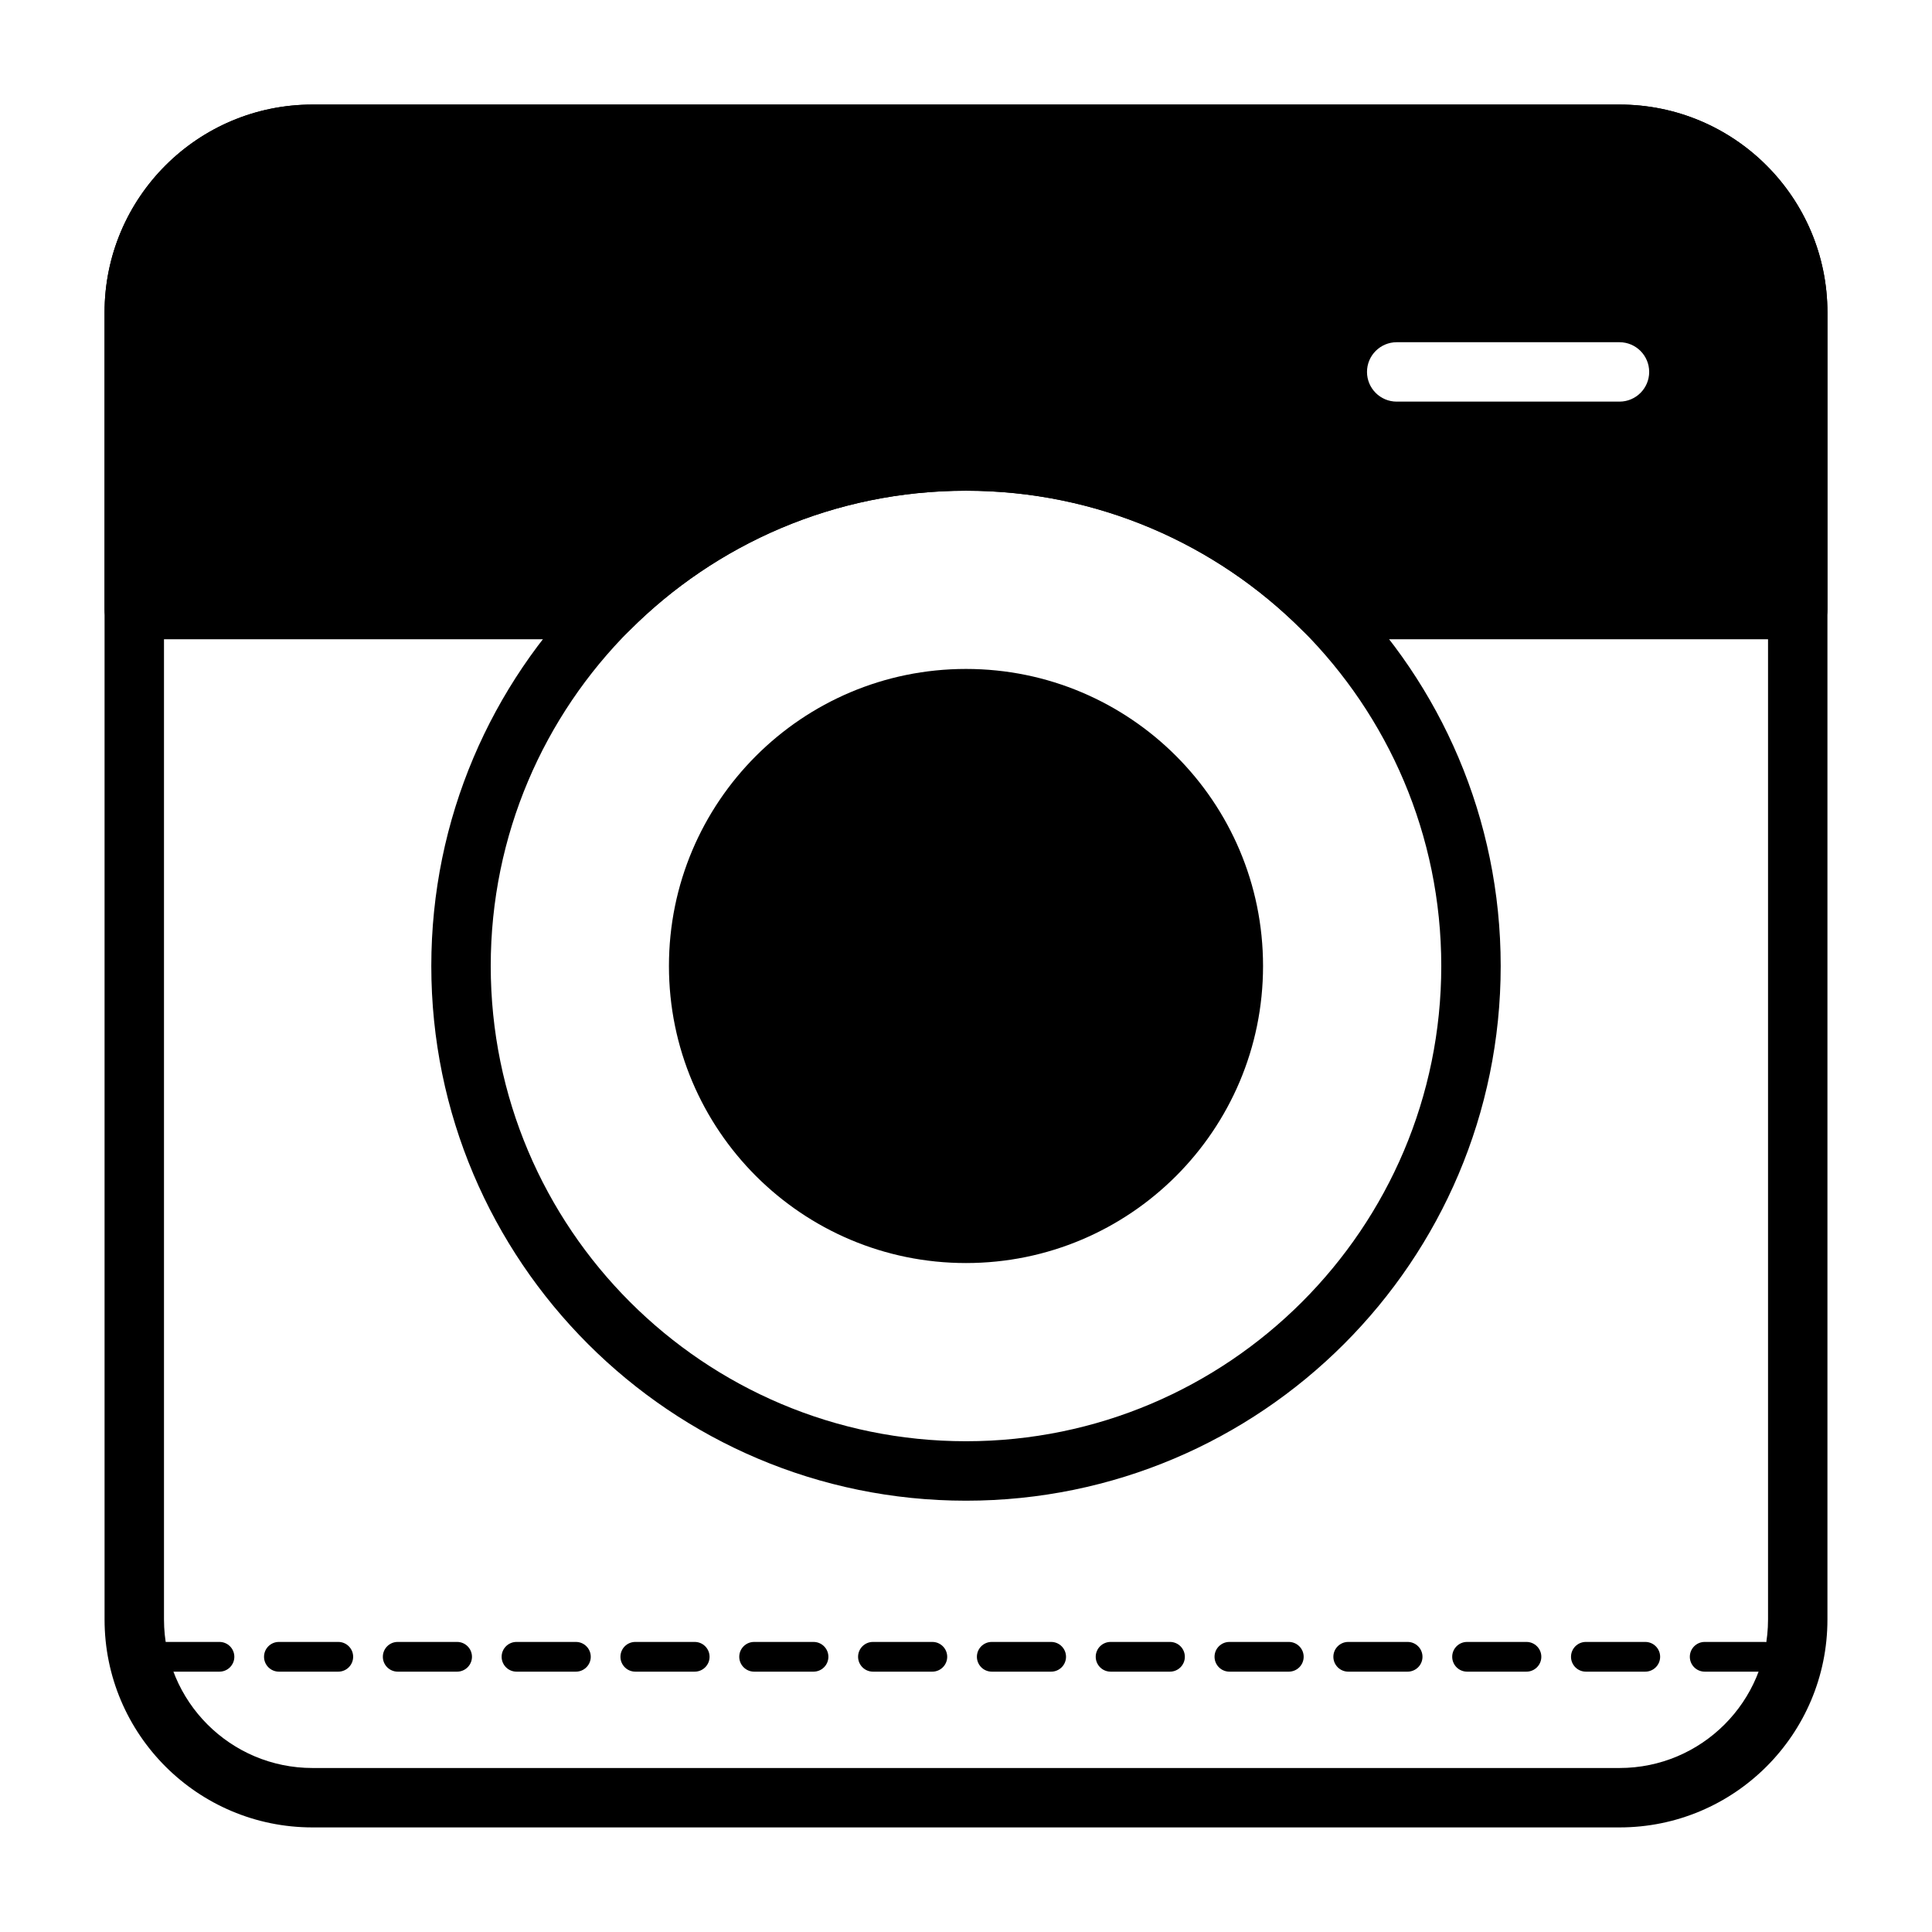 <?xml version="1.0" encoding="UTF-8"?>
<!-- Uploaded to: SVG Repo, www.svgrepo.com, Generator: SVG Repo Mixer Tools -->
<svg fill="#000000" width="800px" height="800px" version="1.1" viewBox="144 144 512 512" xmlns="http://www.w3.org/2000/svg">
 <g fill-rule="evenodd">
  <path d="m422.57 579.13h-15.742c-2.172 0-3.938 1.762-3.938 3.938 0 2.164 1.762 3.938 3.938 3.938h15.742c2.172 0 3.938-1.77 3.938-3.938 0-2.172-1.762-3.938-3.938-3.938zm-31.488 0h-15.742c-2.172 0-3.938 1.762-3.938 3.938 0 2.164 1.762 3.938 3.938 3.938h15.742c2.172 0 3.938-1.77 3.938-3.938 0-2.172-1.762-3.938-3.938-3.938zm-31.488 0h-15.742c-2.172 0-3.938 1.762-3.938 3.938 0 2.164 1.762 3.938 3.938 3.938h15.742c2.172 0 3.938-1.77 3.938-3.938 0-2.172-1.762-3.938-3.938-3.938zm-31.488 0h-15.742c-2.172 0-3.938 1.762-3.938 3.938 0 2.164 1.762 3.938 3.938 3.938h15.742c2.172 0 3.938-1.77 3.938-3.938 0-2.172-1.762-3.938-3.938-3.938zm188.93 0h-15.742c-2.164 0-3.938 1.762-3.938 3.938 0 2.164 1.77 3.938 3.938 3.938h15.742c2.172 0 3.938-1.77 3.938-3.938 0-2.172-1.762-3.938-3.938-3.938zm-31.488 0h-15.742c-2.172 0-3.938 1.762-3.938 3.938 0 2.164 1.762 3.938 3.938 3.938h15.742c2.172 0 3.938-1.77 3.938-3.938 0-2.172-1.762-3.938-3.938-3.938zm-31.488 0h-15.742c-2.172 0-3.938 1.762-3.938 3.938 0 2.164 1.762 3.938 3.938 3.938h15.742c2.172 0 3.938-1.77 3.938-3.938 0-2.172-1.762-3.938-3.938-3.938zm-157.44 0h-15.742c-2.172 0-3.938 1.762-3.938 3.938 0 2.164 1.762 3.938 3.938 3.938h15.742c2.172 0 3.938-1.77 3.938-3.938 0-2.172-1.762-3.938-3.938-3.938zm251.91 0h-15.742c-2.172 0-3.938 1.762-3.938 3.938 0 2.164 1.762 3.938 3.938 3.938h15.742c2.172 0 3.938-1.77 3.938-3.938 0-2.172-1.762-3.938-3.938-3.938zm-283.39 0h-15.742c-2.172 0-3.938 1.762-3.938 3.938 0 2.164 1.762 3.938 3.938 3.938h15.742c2.172 0 3.938-1.77 3.938-3.938 0-2.172-1.762-3.938-3.938-3.938zm-31.488 0h-15.742c-2.172 0-3.938 1.762-3.938 3.938 0 2.164 1.762 3.938 3.938 3.938h15.742c2.172 0 3.938-1.77 3.938-3.938 0-2.172-1.762-3.938-3.938-3.938zm-31.488 0h-15.742c-2.172 0-3.938 1.762-3.938 3.938 0 2.164 1.762 3.938 3.938 3.938h15.742c2.172 0 3.938-1.77 3.938-3.938 0-2.172-1.762-3.938-3.938-3.938zm409.34 0h-15.742c-2.172 0-3.938 1.762-3.938 3.938 0 2.164 1.762 3.938 3.938 3.938h15.742c2.172 0 3.938-1.77 3.938-3.938 0-2.172-1.762-3.938-3.938-3.938zm-31.488 0h-15.742c-2.172 0-3.938 1.762-3.938 3.938 0 2.164 1.762 3.938 3.938 3.938h15.742c2.172 0 3.938-1.77 3.938-3.938 0-2.172-1.762-3.938-3.938-3.938z"/>
  <path d="m628.29 226.81c0-30.434-24.672-55.105-55.105-55.105h-346.37c-30.434 0-55.105 24.672-55.105 55.105v346.37c0 30.434 24.672 55.105 55.105 55.105h346.37c30.434 0 55.105-24.672 55.105-55.105zm-15.742 0v346.37c0 21.734-17.625 39.359-39.359 39.359h-346.37c-21.734 0-39.359-17.625-39.359-39.359v-346.37c0-21.734 17.625-39.359 39.359-39.359h346.37c21.734 0 39.359 17.625 39.359 39.359z"/>
  <path d="m478.72 400c0 43.473-35.246 78.719-78.719 78.719-43.477 0-78.723-35.246-78.723-78.719 0-43.477 35.246-78.723 78.723-78.723 43.473 0 78.719 35.246 78.719 78.723"/>
  <path d="m400 258.3c-78.199 0-141.7 63.496-141.7 141.7 0 78.199 63.496 141.7 141.7 141.7s141.7-63.496 141.7-141.7c0-78.199-63.496-141.7-141.7-141.7zm0 15.742c69.52 0 125.95 56.434 125.95 125.95 0 69.52-56.434 125.95-125.95 125.95s-125.95-56.434-125.95-125.95c0-69.52 56.434-125.95 125.95-125.95z"/>
  <path d="m305.24 313.41c2.094 0 4.102-0.836 5.574-2.312 22.812-22.875 54.355-37.047 89.184-37.047 34.824 0 66.367 14.168 89.184 37.047 1.473 1.48 3.481 2.312 5.574 2.312h125.66c4.344 0 7.871-3.527 7.871-7.871v-78.719c0-30.434-24.672-55.105-55.105-55.105h-346.37c-30.434 0-55.105 24.672-55.105 55.105v78.719c0 4.344 3.527 7.871 7.871 7.871zm208.9-62.977h59.039c4.344 0 7.871-3.527 7.871-7.871s-3.527-7.871-7.871-7.871h-59.039c-4.344 0-7.871 3.527-7.871 7.871s3.527 7.871 7.871 7.871z"/>
 </g>
</svg>